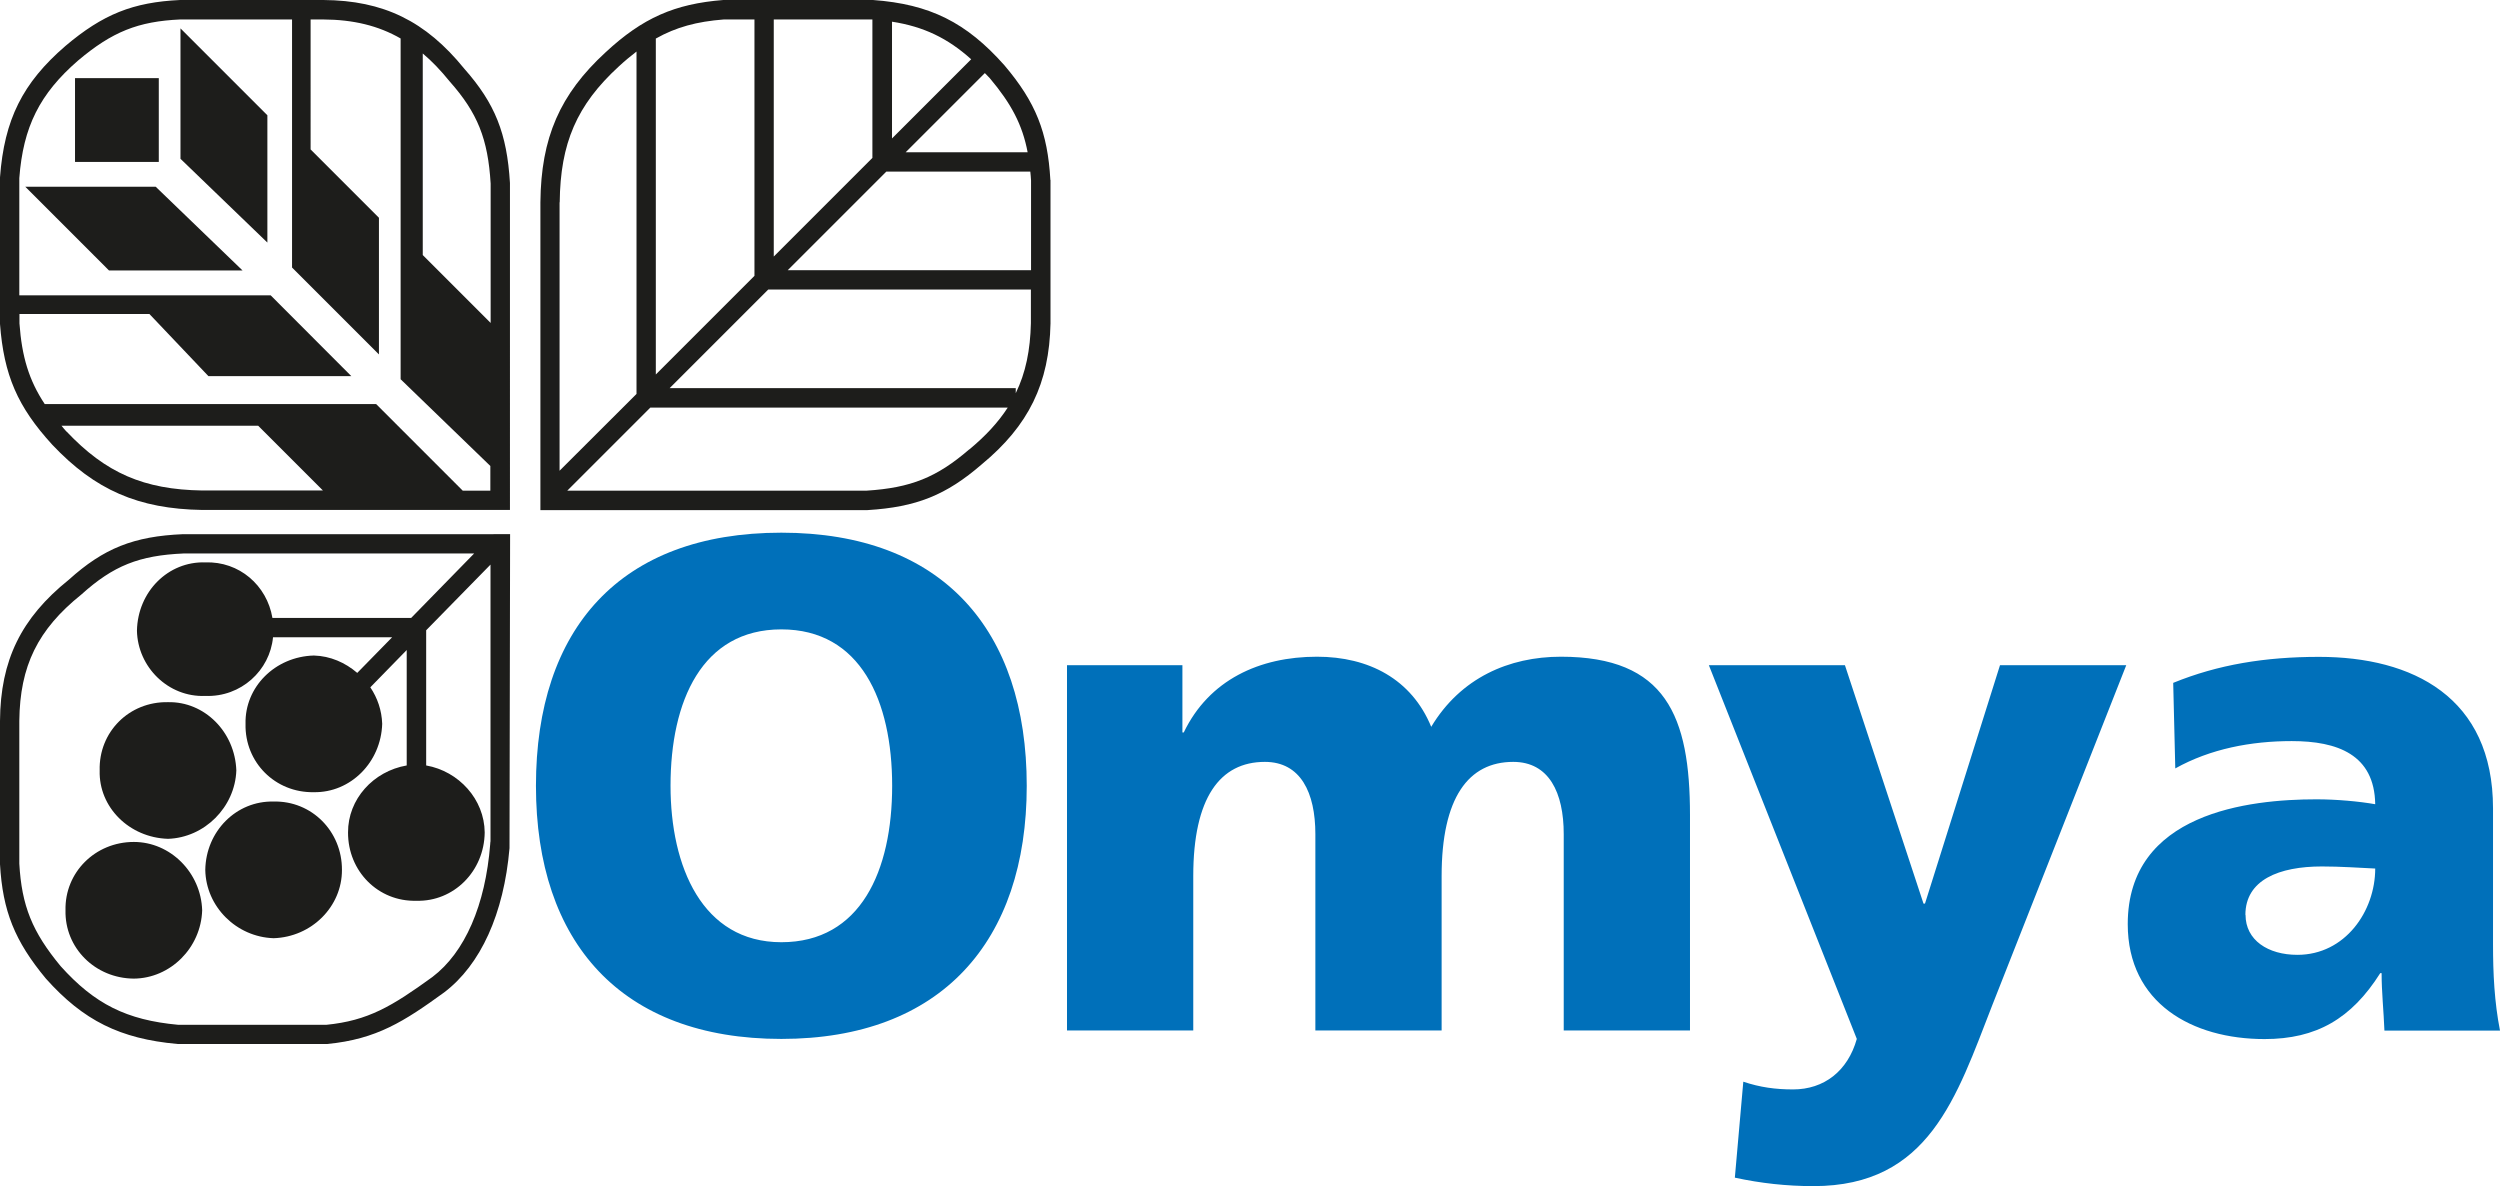 <?xml version="1.0" encoding="UTF-8"?>
<svg xmlns="http://www.w3.org/2000/svg" id="Ebene_1" data-name="Ebene 1" viewBox="0 0 168.3 79.86">
  <defs>
    <style>
      .cls-1 {
        fill: #1d1d1b;
      }

      .cls-2 {
        fill: #0070ba;
      }
    </style>
  </defs>
  <path class="cls-1" d="M70.71,12.11c-.18-3.2-.98-5.22-3.09-7.71C65.06,1.51,62.6.28,58.77,0h-10.08c-3.28.26-5.43,1.21-7.92,3.52-3.08,2.83-4.35,5.75-4.39,10.1v20.72h22.02c3.29-.2,5.3-1.01,7.69-3.08,3.16-2.61,4.55-5.45,4.63-9.49v-9.65ZM66.63,5.26c1.45,1.72,2.2,3.14,2.55,4.99h-8.21l5.33-5.33c.11.12.22.22.33.34M60.05,1.46c2.13.33,3.75,1.11,5.33,2.53l-5.33,5.33V1.46ZM52.1,1.31h6.61s.02,0,.02,0v9.32l-6.64,6.64V1.31ZM44.16,2.59c1.35-.76,2.75-1.14,4.57-1.28h2.06s0,17.26,0,17.26l-6.64,6.64V2.59ZM37.68,13.62c.04-3.98,1.15-6.55,3.97-9.14.41-.38.81-.71,1.2-1.01v23.05l-5.18,5.17V13.62ZM65.24,30.26c-2.18,1.88-3.93,2.58-6.89,2.77h-20.16l5.59-5.59h24.06c-.64.99-1.49,1.91-2.59,2.82M69.4,21.75c-.04,1.82-.35,3.35-1.02,4.72v-.34h-23.3l6.64-6.64h17.68v2.26ZM69.4,18.19h-16.37l6.64-6.64h9.69c.02.2.04.39.05.6v6.04Z"></path>
  <path class="cls-1" d="M9.01,56.68c2.46,0,4.52,2.06,4.6,4.6-.08,2.53-2.14,4.58-4.6,4.6-2.61-.02-4.66-2.07-4.6-4.6-.06-2.54,1.99-4.6,4.6-4.6M18.42,53.96c-2.51-.06-4.56,2-4.6,4.6.04,2.47,2.09,4.52,4.6,4.6,2.56-.08,4.61-2.13,4.6-4.6.01-2.6-2.04-4.66-4.6-4.6M11.31,56.47c2.46-.08,4.51-2.13,4.6-4.6-.09-2.6-2.14-4.65-4.6-4.6-2.61-.05-4.67,2-4.6,4.6-.07,2.47,1.99,4.52,4.6,4.6M33.23,35.96h1.11l-.04,21.14c-.38,4.41-1.94,7.85-4.4,9.71-2.69,1.95-4.55,3.15-7.86,3.47h-10.1c-3.86-.35-6.33-1.58-8.85-4.4C.99,63.35.18,61.33,0,58.18v-9.65c.03-4.08,1.42-6.92,4.63-9.5,2.35-2.12,4.37-2.93,7.7-3.07h20.88s.01,0,.01,0ZM33.03,38l-4.34,4.43v9.1c2.2.39,3.92,2.28,3.94,4.51-.03,2.62-2.09,4.67-4.6,4.6-2.56.07-4.61-1.98-4.6-4.6-.01-2.24,1.7-4.12,3.95-4.51v-7.77l-2.45,2.51c.48.71.77,1.55.8,2.46-.08,2.59-2.13,4.64-4.6,4.6-2.6.05-4.66-2.01-4.6-4.6-.06-2.48,1.99-4.53,4.6-4.6,1.11.03,2.12.48,2.92,1.17l2.35-2.4h-8.02c-.21,2.23-2.15,4.04-4.56,3.95-2.5.1-4.55-1.95-4.6-4.39.05-2.63,2.1-4.68,4.6-4.6,2.28-.08,4.15,1.54,4.52,3.74h9.34l4.24-4.34H12.36c-2.99.13-4.73.82-6.88,2.76-2.94,2.36-4.14,4.81-4.18,8.51v9.61c.16,2.84.87,4.59,2.78,6.9,2.29,2.55,4.44,3.63,7.92,3.95h9.97c2.81-.28,4.41-1.24,7.14-3.22,2.18-1.65,3.57-4.83,3.89-8.94,0-.07.01-.13.02-.2v-18.63Z"></path>
  <path class="cls-1" d="M31.26,4.63C28.65,1.41,25.81.03,21.77,0h-9.65c-3.17.15-5.19.96-7.71,3.09C1.52,5.58.29,8.05,0,11.94v9.87c.26,3.44,1.18,5.57,3.52,8.13,2.88,3.05,5.8,4.32,10.09,4.39h20.72V12.32c-.2-3.35-1.01-5.36-3.07-7.69M4.48,29.06c-.12-.13-.23-.26-.34-.4h13.24l4.36,4.36h-8.12c-3.94-.06-6.5-1.18-9.14-3.97M33.03,33.03h-1.88l-5.83-5.83H3.01c-1.06-1.6-1.54-3.19-1.7-5.43v-.63h8.75l3.97,4.18h9.62l-5.43-5.44H1.3v-7.89c.26-3.45,1.37-5.67,3.95-7.91,2.3-1.94,4.04-2.64,6.89-2.77h7.52v16.7l5.85,5.85v-9.2l-4.6-4.6V1.31h.83c2.06.01,3.73.42,5.23,1.28v22.94l6.04,5.84v1.66ZM33.03,21.74l-4.57-4.57V3.6c.62.52,1.22,1.15,1.81,1.88,1.88,2.12,2.58,3.87,2.76,6.88v9.38ZM10.69,10.9h-5.64v-5.64h5.64v5.64ZM12.15,1.91l5.85,5.85v8.57l-5.85-5.64V1.91ZM10.48,12.57l5.85,5.64H7.34L1.7,12.57h8.78Z"></path>
  <path class="cls-2" d="M52.6,35.86c-10.86,0-16.52,6.47-16.52,17.04s5.76,17.04,16.52,17.04,16.52-6.56,16.52-17.04-5.66-17.04-16.52-17.04M52.6,63.43c-5.33,0-7.46-5.1-7.46-10.53,0-5.71,2.12-10.53,7.46-10.53s7.46,4.81,7.46,10.53-2.12,10.53-7.46,10.53M71.86,44.78h7.74v4.53h.09c1.7-3.54,5.1-5.1,8.97-5.1,3.49,0,6.37,1.51,7.69,4.72,1.98-3.3,5.24-4.72,8.73-4.72,7.08,0,8.69,4.01,8.69,10.67v14.49h-8.5v-13.22c0-2.79-.99-4.86-3.4-4.86-3.02,0-4.82,2.41-4.82,7.69v10.39h-8.5v-13.22c0-2.79-.99-4.86-3.4-4.86-3.02,0-4.82,2.41-4.82,7.69v10.39h-8.5v-24.59ZM117.36,72.82c1.13.38,2.17.52,3.35.52,2.08,0,3.68-1.23,4.29-3.4l-9.96-25.16h9.16l5.29,16.05h.1l5.05-16.05h8.5l-9.02,22.89c-2.41,6.18-4.25,12.18-12.04,12.18-1.79,0-3.54-.19-5.29-.57l.57-6.47ZM151.16,61.59c0-2.36,2.27-3.26,5.15-3.26,1.27,0,2.5.09,3.59.14,0,2.88-2.03,5.81-5.24,5.81-1.98,0-3.49-.99-3.49-2.69M168.3,69.38c-.38-1.93-.47-3.87-.47-5.8v-9.16c0-7.5-5.43-10.2-11.71-10.2-3.64,0-6.8.52-9.82,1.75l.14,5.76c2.36-1.32,5.1-1.84,7.84-1.84,3.07,0,5.57.9,5.62,4.25-1.08-.19-2.59-.33-3.96-.33-4.53,0-12.7.9-12.7,8.4,0,5.33,4.34,7.74,9.21,7.74,3.49,0,5.85-1.37,7.79-4.44h.09c0,1.28.14,2.55.19,3.87h7.79Z"></path>
</svg>
